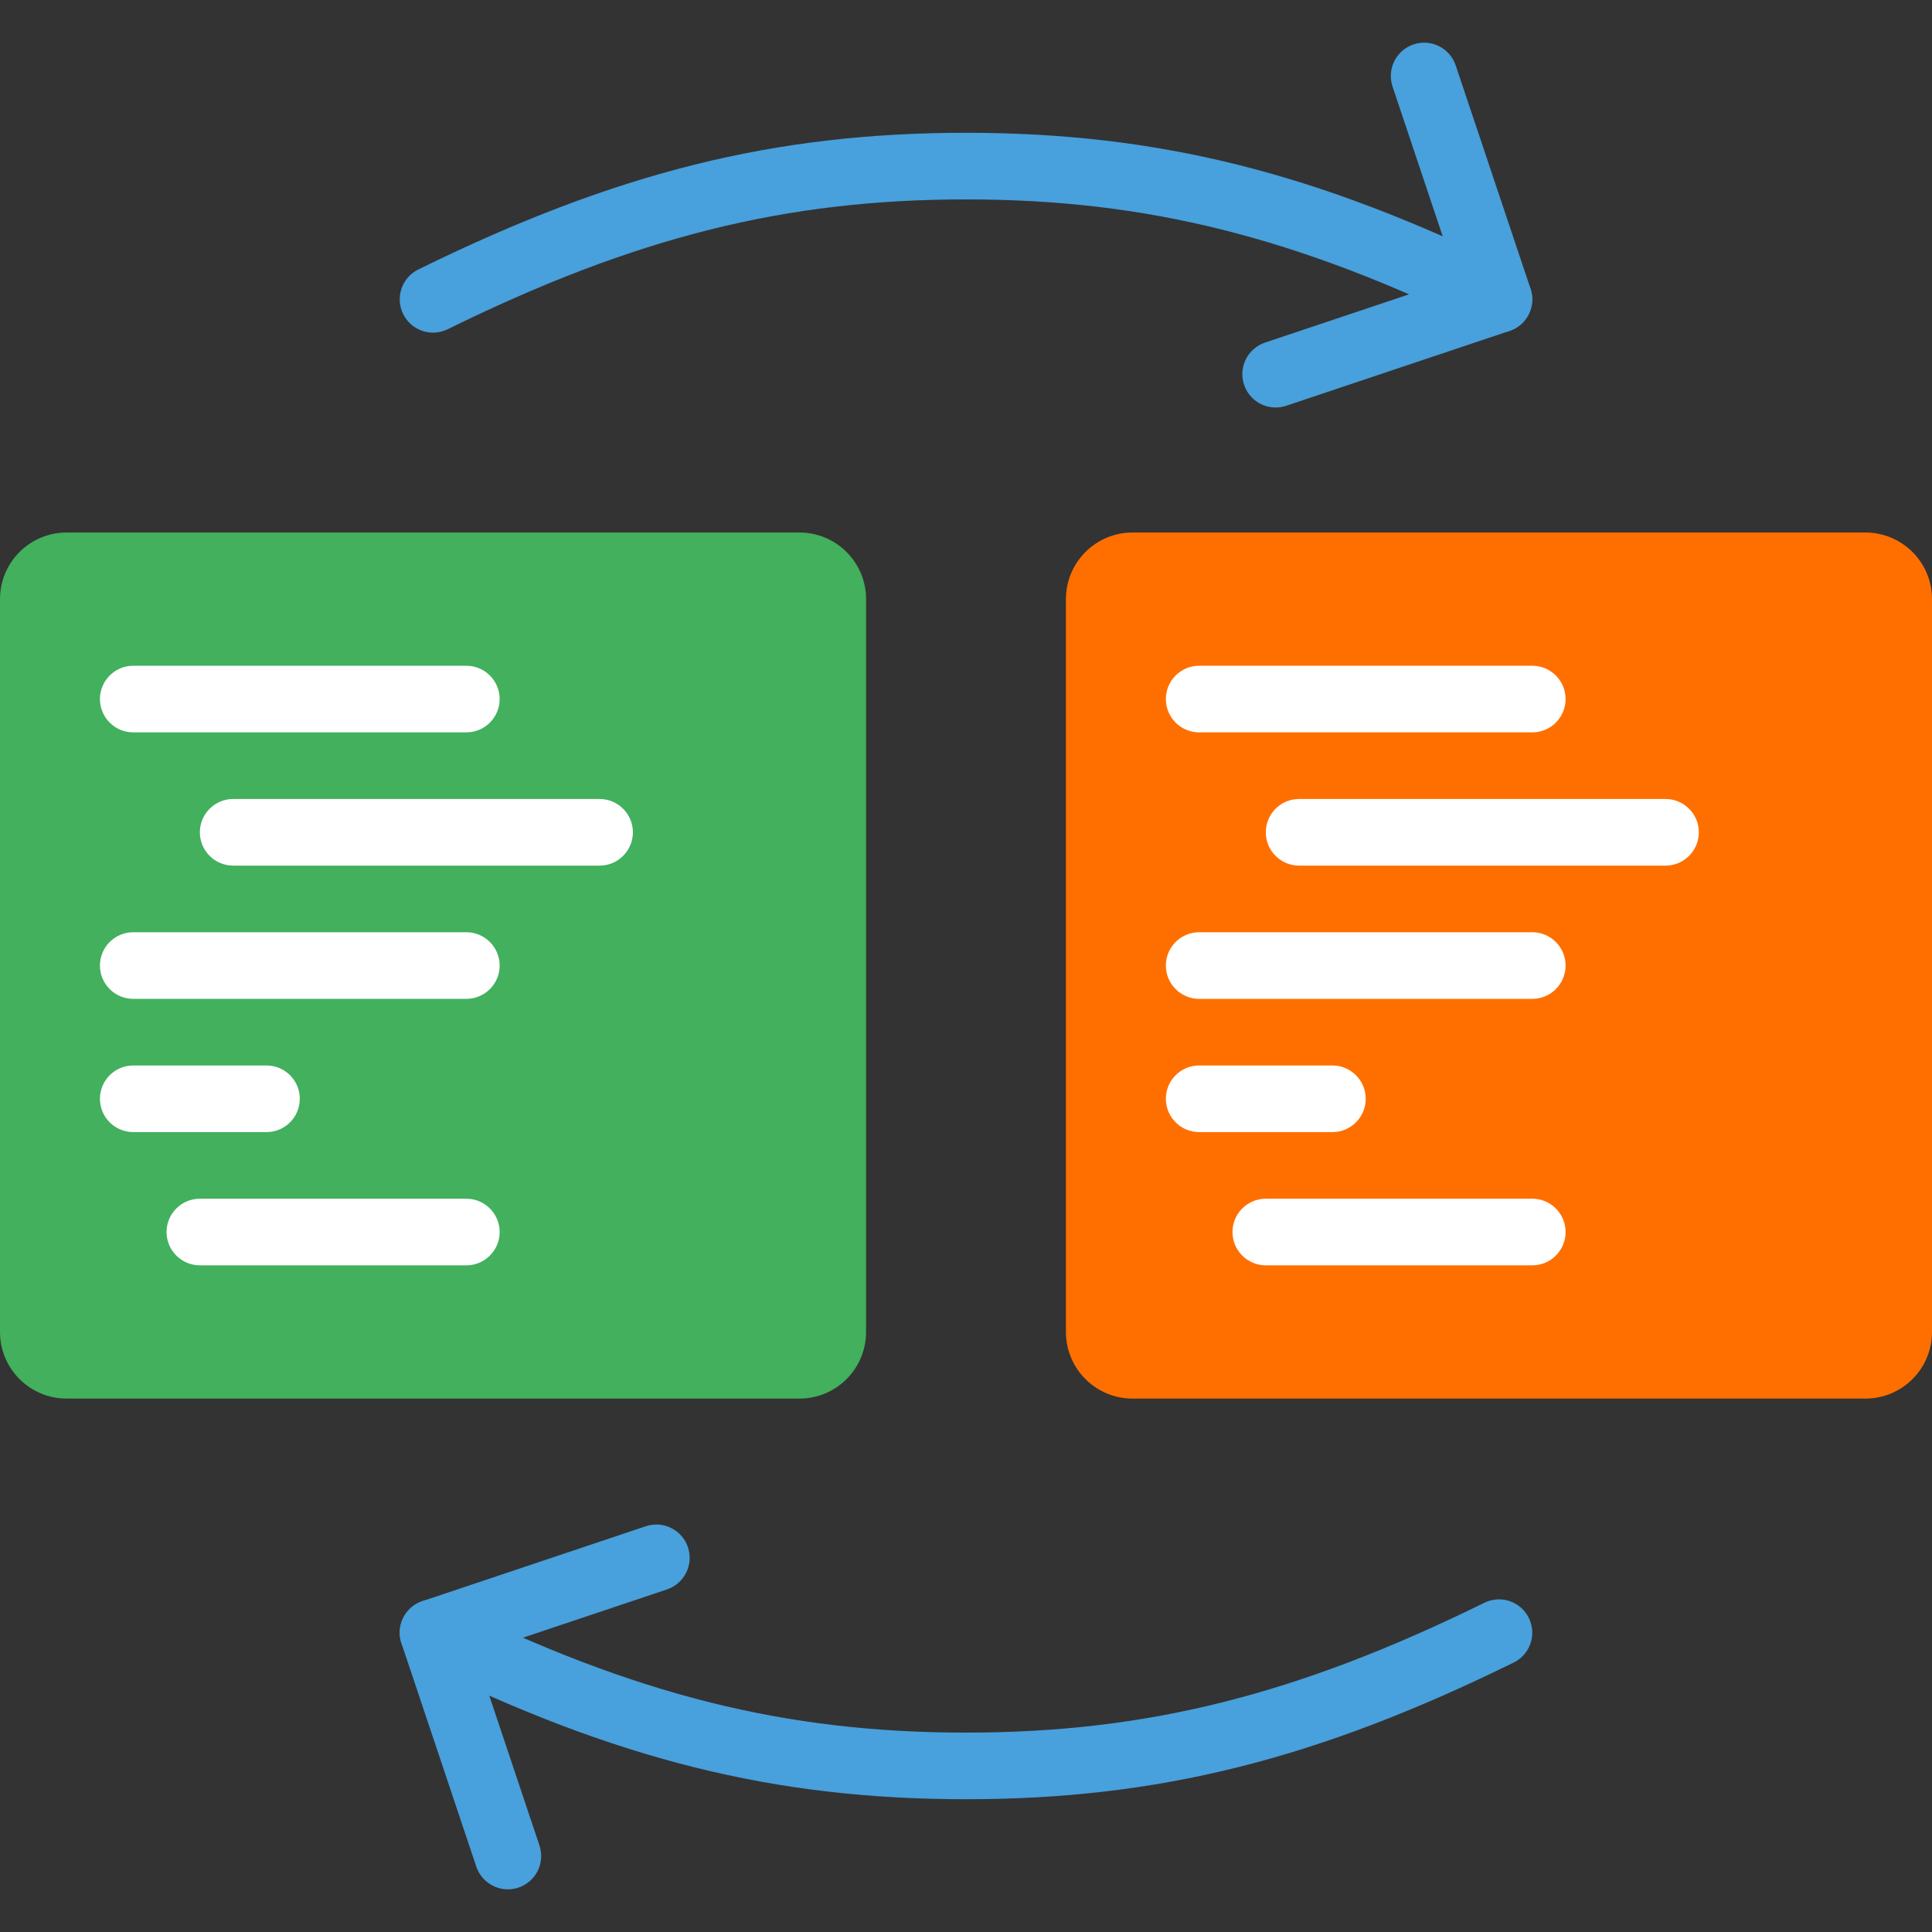 <svg xmlns="http://www.w3.org/2000/svg" xmlns:xlink="http://www.w3.org/1999/xlink" height="800px" width="800px" id="Layer_1" viewBox="0 0 512 512" xml:space="preserve" fill="#000000"><rect x="0" y="0" width="512" height="512" fill="#333333" stroke="none"/><g id="SVGRepo_bgCarrier" stroke-width="0"></g><g id="SVGRepo_tracerCarrier" stroke-linecap="round" stroke-linejoin="round"></g><g id="SVGRepo_iconCarrier"> <g> <path style="fill:#42B05C;" d="M211.862,370.638H17.655C7.901,370.638,0,362.737,0,352.983V158.776 c0-9.754,7.901-17.655,17.655-17.655h194.207c9.754,0,17.655,7.901,17.655,17.655v194.207 C229.517,362.737,221.617,370.638,211.862,370.638"></path> <g> <path style="fill:#FFFFFF;" d="M123.586,194.086H35.31c-4.873,0-8.828-3.955-8.828-8.828c0-4.873,3.955-8.828,8.828-8.828h88.276 c4.873,0,8.828,3.955,8.828,8.828C132.414,190.131,128.459,194.086,123.586,194.086"></path> <path style="fill:#FFFFFF;" d="M158.897,229.397H61.793c-4.873,0-8.828-3.955-8.828-8.828s3.955-8.828,8.828-8.828h97.103 c4.873,0,8.828,3.955,8.828,8.828S163.769,229.397,158.897,229.397"></path> <path style="fill:#FFFFFF;" d="M123.586,264.707H35.31c-4.873,0-8.828-3.955-8.828-8.828s3.955-8.828,8.828-8.828h88.276 c4.873,0,8.828,3.955,8.828,8.828S128.459,264.707,123.586,264.707"></path> <path style="fill:#FFFFFF;" d="M70.621,300.017H35.31c-4.873,0-8.828-3.955-8.828-8.828s3.955-8.828,8.828-8.828h35.31 c4.873,0,8.828,3.955,8.828,8.828S75.494,300.017,70.621,300.017"></path> <path style="fill:#FFFFFF;" d="M123.586,335.328H52.966c-4.873,0-8.828-3.955-8.828-8.828c0-4.873,3.955-8.828,8.828-8.828h70.621 c4.873,0,8.828,3.955,8.828,8.828C132.414,331.373,128.459,335.328,123.586,335.328"></path> </g> <path style="fill:#FF6F00;" d="M494.345,370.638H300.138c-9.754,0-17.655-7.901-17.655-17.655V158.776 c0-9.754,7.901-17.655,17.655-17.655h194.207c9.754,0,17.655,7.901,17.655,17.655v194.207 C512,362.737,504.099,370.638,494.345,370.638"></path> <g> <path style="fill:#FFFFFF;" d="M406.069,194.086h-88.276c-4.873,0-8.828-3.955-8.828-8.828c0-4.873,3.955-8.828,8.828-8.828 h88.276c4.873,0,8.828,3.955,8.828,8.828C414.897,190.131,410.942,194.086,406.069,194.086"></path> <path style="fill:#FFFFFF;" d="M441.379,229.397h-97.103c-4.873,0-8.828-3.955-8.828-8.828s3.955-8.828,8.828-8.828h97.103 c4.873,0,8.828,3.955,8.828,8.828S446.252,229.397,441.379,229.397"></path> <path style="fill:#FFFFFF;" d="M406.069,264.707h-88.276c-4.873,0-8.828-3.955-8.828-8.828s3.955-8.828,8.828-8.828h88.276 c4.873,0,8.828,3.955,8.828,8.828S410.942,264.707,406.069,264.707"></path> <path style="fill:#FFFFFF;" d="M353.103,300.017h-35.31c-4.873,0-8.828-3.955-8.828-8.828s3.955-8.828,8.828-8.828h35.31 c4.873,0,8.828,3.955,8.828,8.828S357.976,300.017,353.103,300.017"></path> <path style="fill:#FFFFFF;" d="M406.069,335.328h-70.621c-4.873,0-8.828-3.955-8.828-8.828c0-4.873,3.955-8.828,8.828-8.828 h70.621c4.873,0,8.828,3.955,8.828,8.828C414.897,331.373,410.942,335.328,406.069,335.328"></path> </g> <g> <path style="fill:#48A0DC;" d="M338.056,107.992c-3.69,0-7.133-2.339-8.369-6.029c-1.554-4.626,0.945-9.622,5.561-11.176 l50.812-17.02l-17.02-50.82c-1.554-4.626,0.945-9.631,5.561-11.176c4.634-1.562,9.631,0.945,11.176,5.561l19.836,59.189 c1.545,4.626-0.945,9.631-5.57,11.176l-59.18,19.836C339.927,107.842,338.983,107.992,338.056,107.992"></path> <path style="fill:#48A0DC;" d="M397.233,88.155c-1.306,0-2.631-0.291-3.884-0.909C343.64,62.811,303.845,52.845,256,52.845 s-87.64,9.966-137.348,34.401c-4.387,2.154-9.666,0.353-11.811-4.025c-2.154-4.378-0.353-9.666,4.025-11.811 C163.187,45.677,205.233,35.19,256,35.19c50.759,0,92.813,10.487,145.134,36.22c4.378,2.145,6.179,7.433,4.025,11.811 C403.633,86.346,400.499,88.155,397.233,88.155"></path> <path style="fill:#48A0DC;" d="M134.591,500.694c-3.69,0-7.133-2.339-8.369-6.029l-19.836-59.18 c-1.545-4.626,0.945-9.631,5.57-11.176l59.18-19.836c4.643-1.554,9.631,0.953,11.176,5.561c1.554,4.626-0.945,9.631-5.561,11.185 l-50.812,17.02l17.02,50.82c1.554,4.626-0.945,9.622-5.561,11.176C136.462,500.544,135.518,500.694,134.591,500.694"></path> <path style="fill:#48A0DC;" d="M256,476.814c-50.759,0-92.813-10.487-145.134-36.22c-4.378-2.145-6.179-7.433-4.025-11.811 c2.145-4.37,7.433-6.179,11.811-4.025c49.708,24.435,89.503,34.401,137.348,34.401s87.64-9.966,137.348-34.401 c4.387-2.163,9.666-0.353,11.811,4.025c2.154,4.379,0.353,9.666-4.025,11.811C348.813,466.327,306.759,476.814,256,476.814"></path> </g> </g> </g></svg>